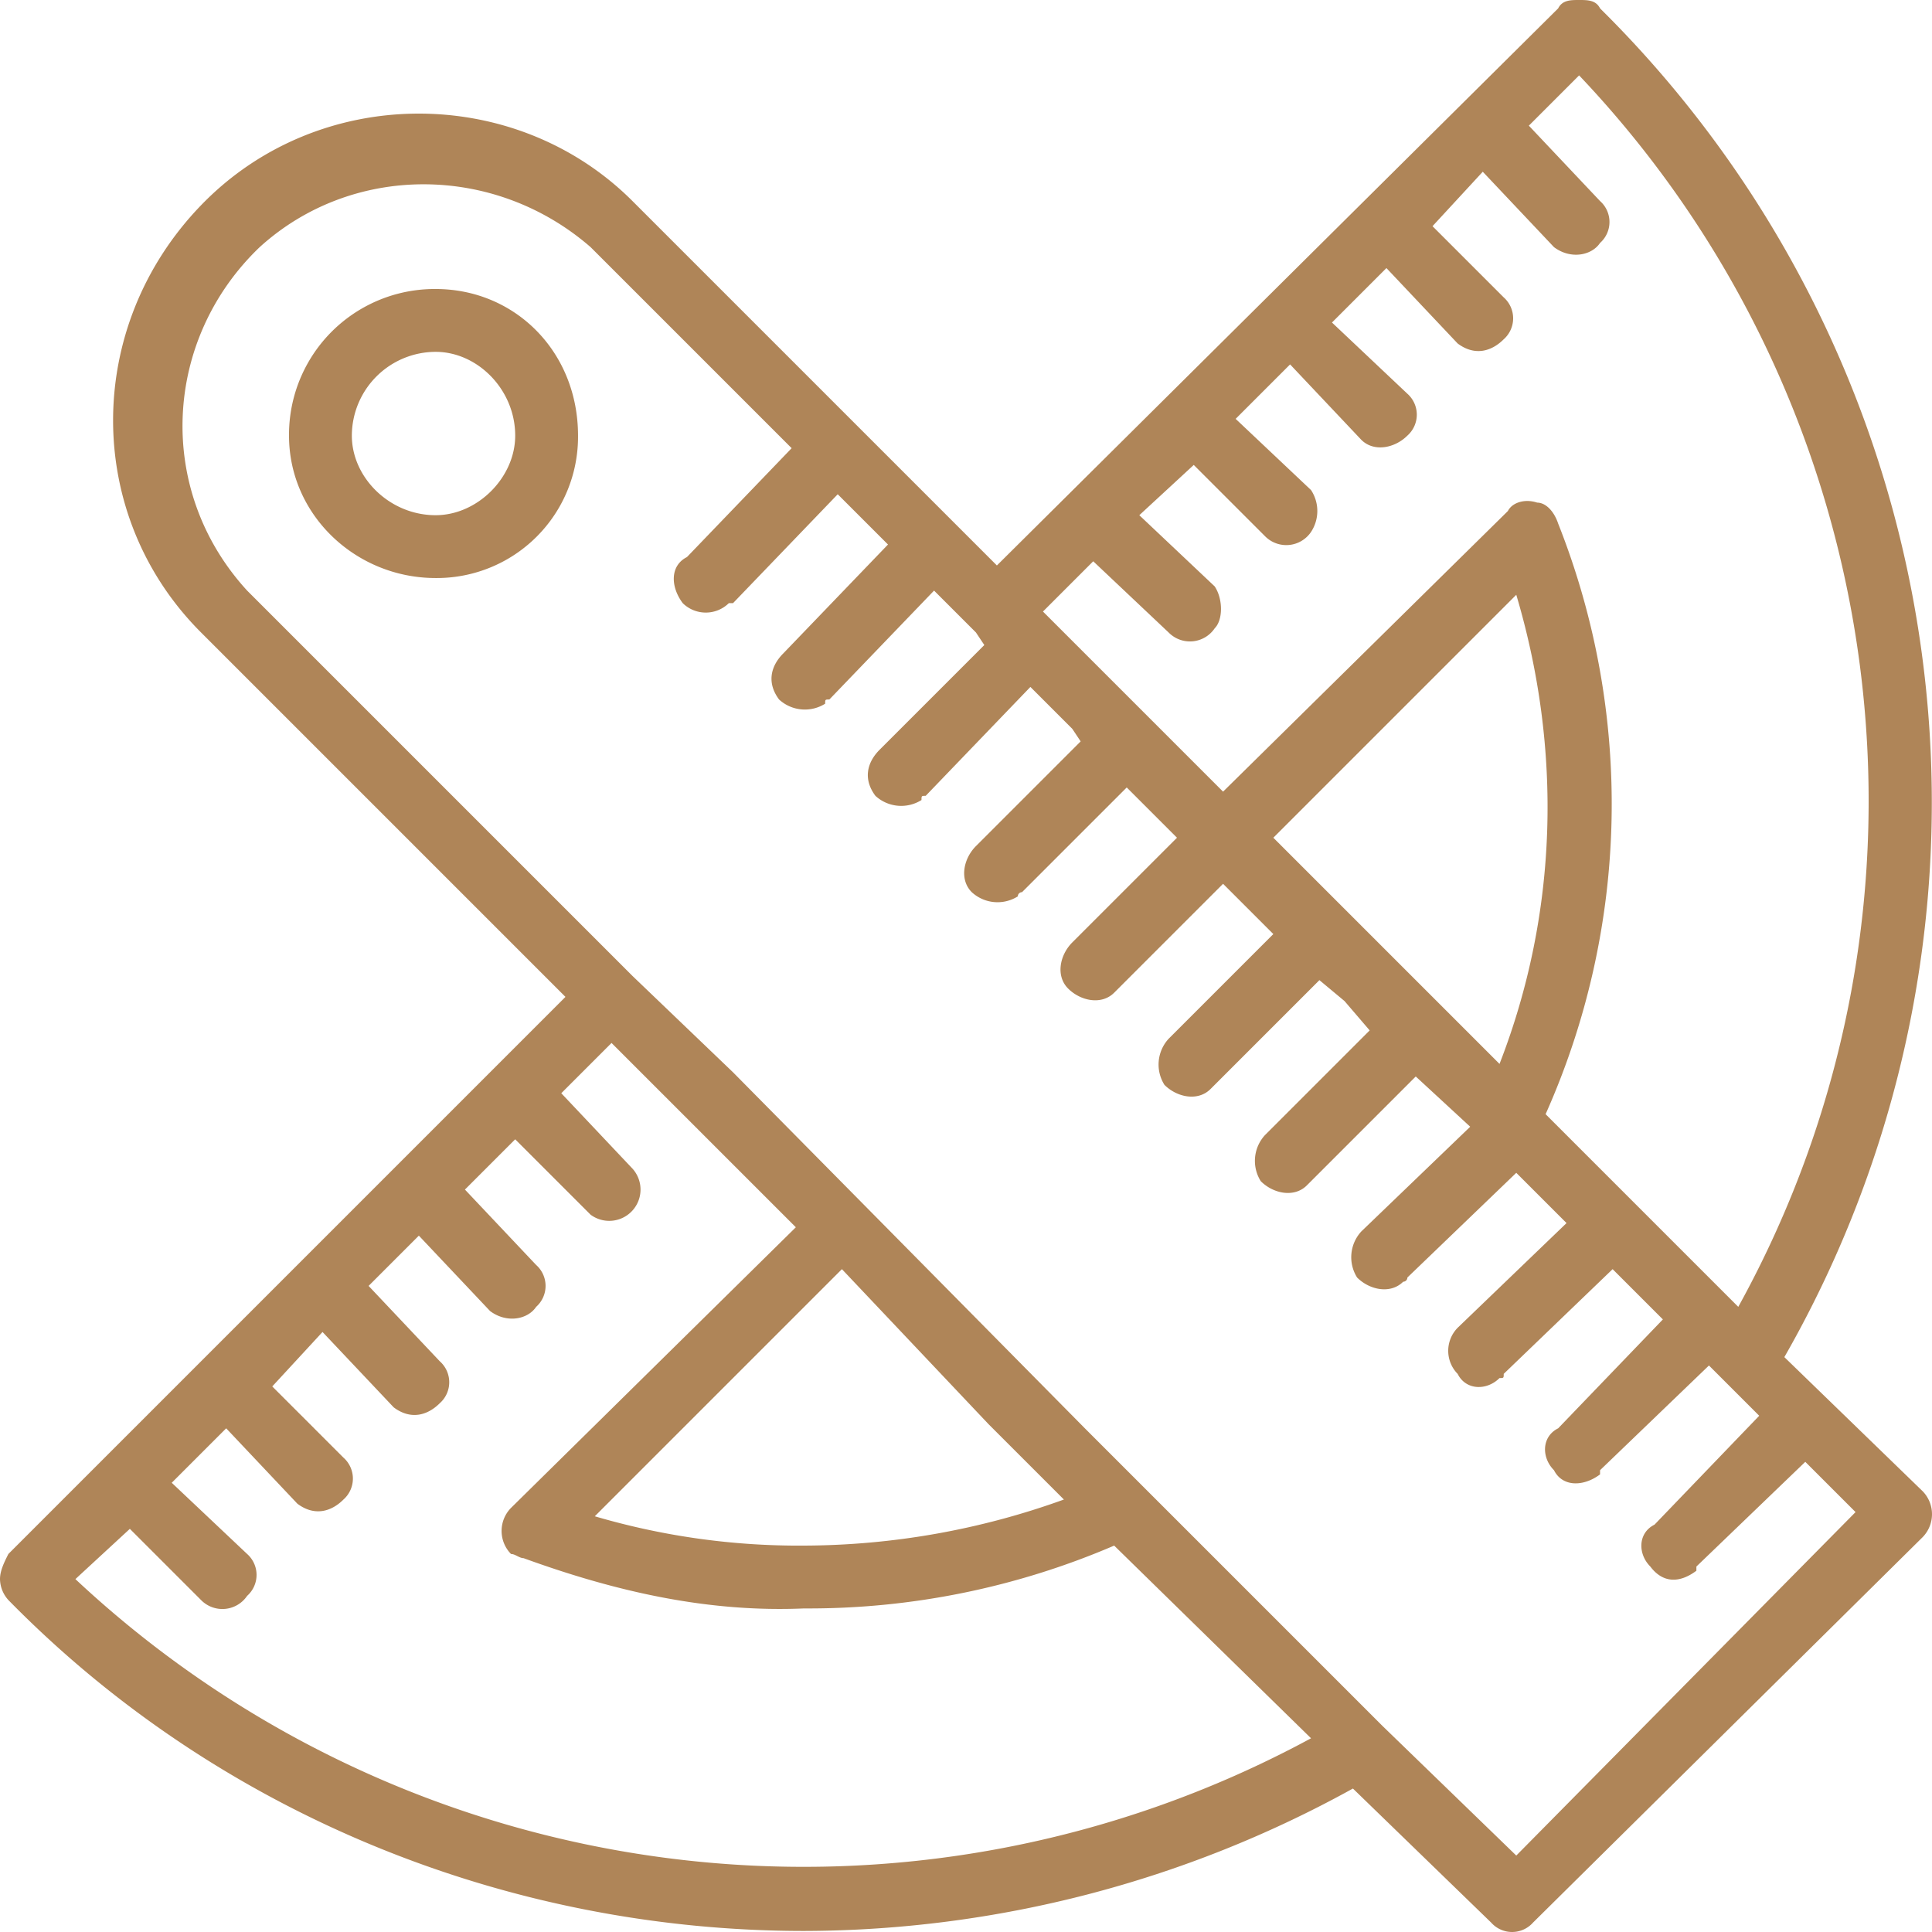 <svg id="Layer_1" data-name="Layer 1" xmlns="http://www.w3.org/2000/svg" viewBox="0 0 461.25 461.25"><defs><style>.cls-1{fill:#af8558;}</style></defs><g id="Слой_1"><path class="cls-1" d="M396,292a181.63,181.63,0,0,0,3-141c-1-3-3-5-5-5-3-1-6,0-7,2l-68,67-43-43,12-12,18,17a7.13,7.13,0,0,0,11-1c2-2,2-7,0-10l-18-17,13-12,17,17a7.13,7.13,0,0,0,11-1,9.08,9.08,0,0,0,0-10l-18-17,13-13,17,18c3,3,8,2,11-1a6.68,6.68,0,0,0,0-10l-18-17,13-13,17,18c4,3,8,2,11-1a6.68,6.68,0,0,0,0-10L369,80l12-13,17,18c4,3,9,2,11-1a6.68,6.68,0,0,0,0-10L392,56l12-12c75,79,91,198,38,294Zm-7,177-32-31-57-57-14-14-84-85-24-23L86,167c-22-24-20-60,3-82,22-20,56-20,79,0l48,48-25,26c-4,2-4,7-1,11a7.85,7.85,0,0,0,11,0h1l25-26,12,12-25,26c-3,3-4,7-1,11a9.09,9.09,0,0,0,11,1c0-1,0-1,1-1l25-26,10,10h0l2,3-25,25c-3,3-4,7-1,11a9.09,9.09,0,0,0,11,1c0-1,0-1,1-1l25-26,10,10,2,3-25,25c-3,3-4,8-1,11a9.09,9.09,0,0,0,11,1,1,1,0,0,1,1-1l25-25,12,12-25,25c-3,3-4,8-1,11s8,4,11,1l1-1,25-25,12,12-25,25a9.09,9.09,0,0,0-1,11c3,3,8,4,11,1l1-1,25-25,6,5,6,7-25,25a9.09,9.09,0,0,0-1,11c3,3,8,4,11,1l1-1,25-25,13,12-26,25a9.09,9.09,0,0,0-1,11c3,3,8,4,11,1a1,1,0,0,0,1-1l26-25,12,12-26,25a7.85,7.85,0,0,0,0,11c2,4,7,4,10,1,1,0,1,0,1-1l26-25,12,12-25,26c-4,2-4,7-1,10,2,4,7,4,11,1v-1l26-25,12,12-25,26c-4,2-4,7-1,10,3,4,7,4,11,1v-1l26-25,12,12ZM263,366l18,18a183.85,183.85,0,0,1-62,11,172.5,172.5,0,0,1-50-7l59-59ZM45,403l13-12,17,17a7.13,7.13,0,0,0,11-1,6.68,6.68,0,0,0,0-10L68,380l13-13,17,18c4,3,8,2,11-1a6.68,6.68,0,0,0,0-10L92,357l12-13,17,18c4,3,8,2,11-1a6.68,6.68,0,0,0,0-10l-17-18,12-12,17,18c4,3,9,2,11-1a6.68,6.68,0,0,0,0-10l-17-18,12-12,18,18a7.47,7.47,0,0,0,10-11l-17-18,12-12,18,18,26,26-68,67a7.85,7.85,0,0,0,0,11c1,0,2,1,3,1,22,8,44,13,67,12a184.72,184.72,0,0,0,74-15l47,46A254.38,254.38,0,0,1,45,403ZM385,280l-1-1-53-53,58-58c11,37,10,76-4,112ZM409,28c-1-2-3-2-5-2h0c-2,0-4,0-5,2L265,161,178,74c-28-28-75-28-103,1s-28,74,0,102l87,87L29,397c-1,2-2,4-2,6a7.64,7.64,0,0,0,2,5c50,51,119,79,190,79a272,272,0,0,0,131-34l33,32a6.68,6.68,0,0,0,10,0l93-92a7.85,7.85,0,0,0,0-11l-33-32A266.54,266.54,0,0,0,409,28Z" transform="translate(-27 -26)"/><path class="cls-1" d="M131,149c-11,0-20-9-20-19a20.06,20.06,0,0,1,20-20c10,0,19,9,19,20C150,140,141,149,131,149Zm0-54a34.78,34.78,0,0,0-35,35c0,19,16,34,35,34a33.72,33.72,0,0,0,34-34C165,110,150,95,131,95Z" transform="translate(-27 -26)"/></g></svg>